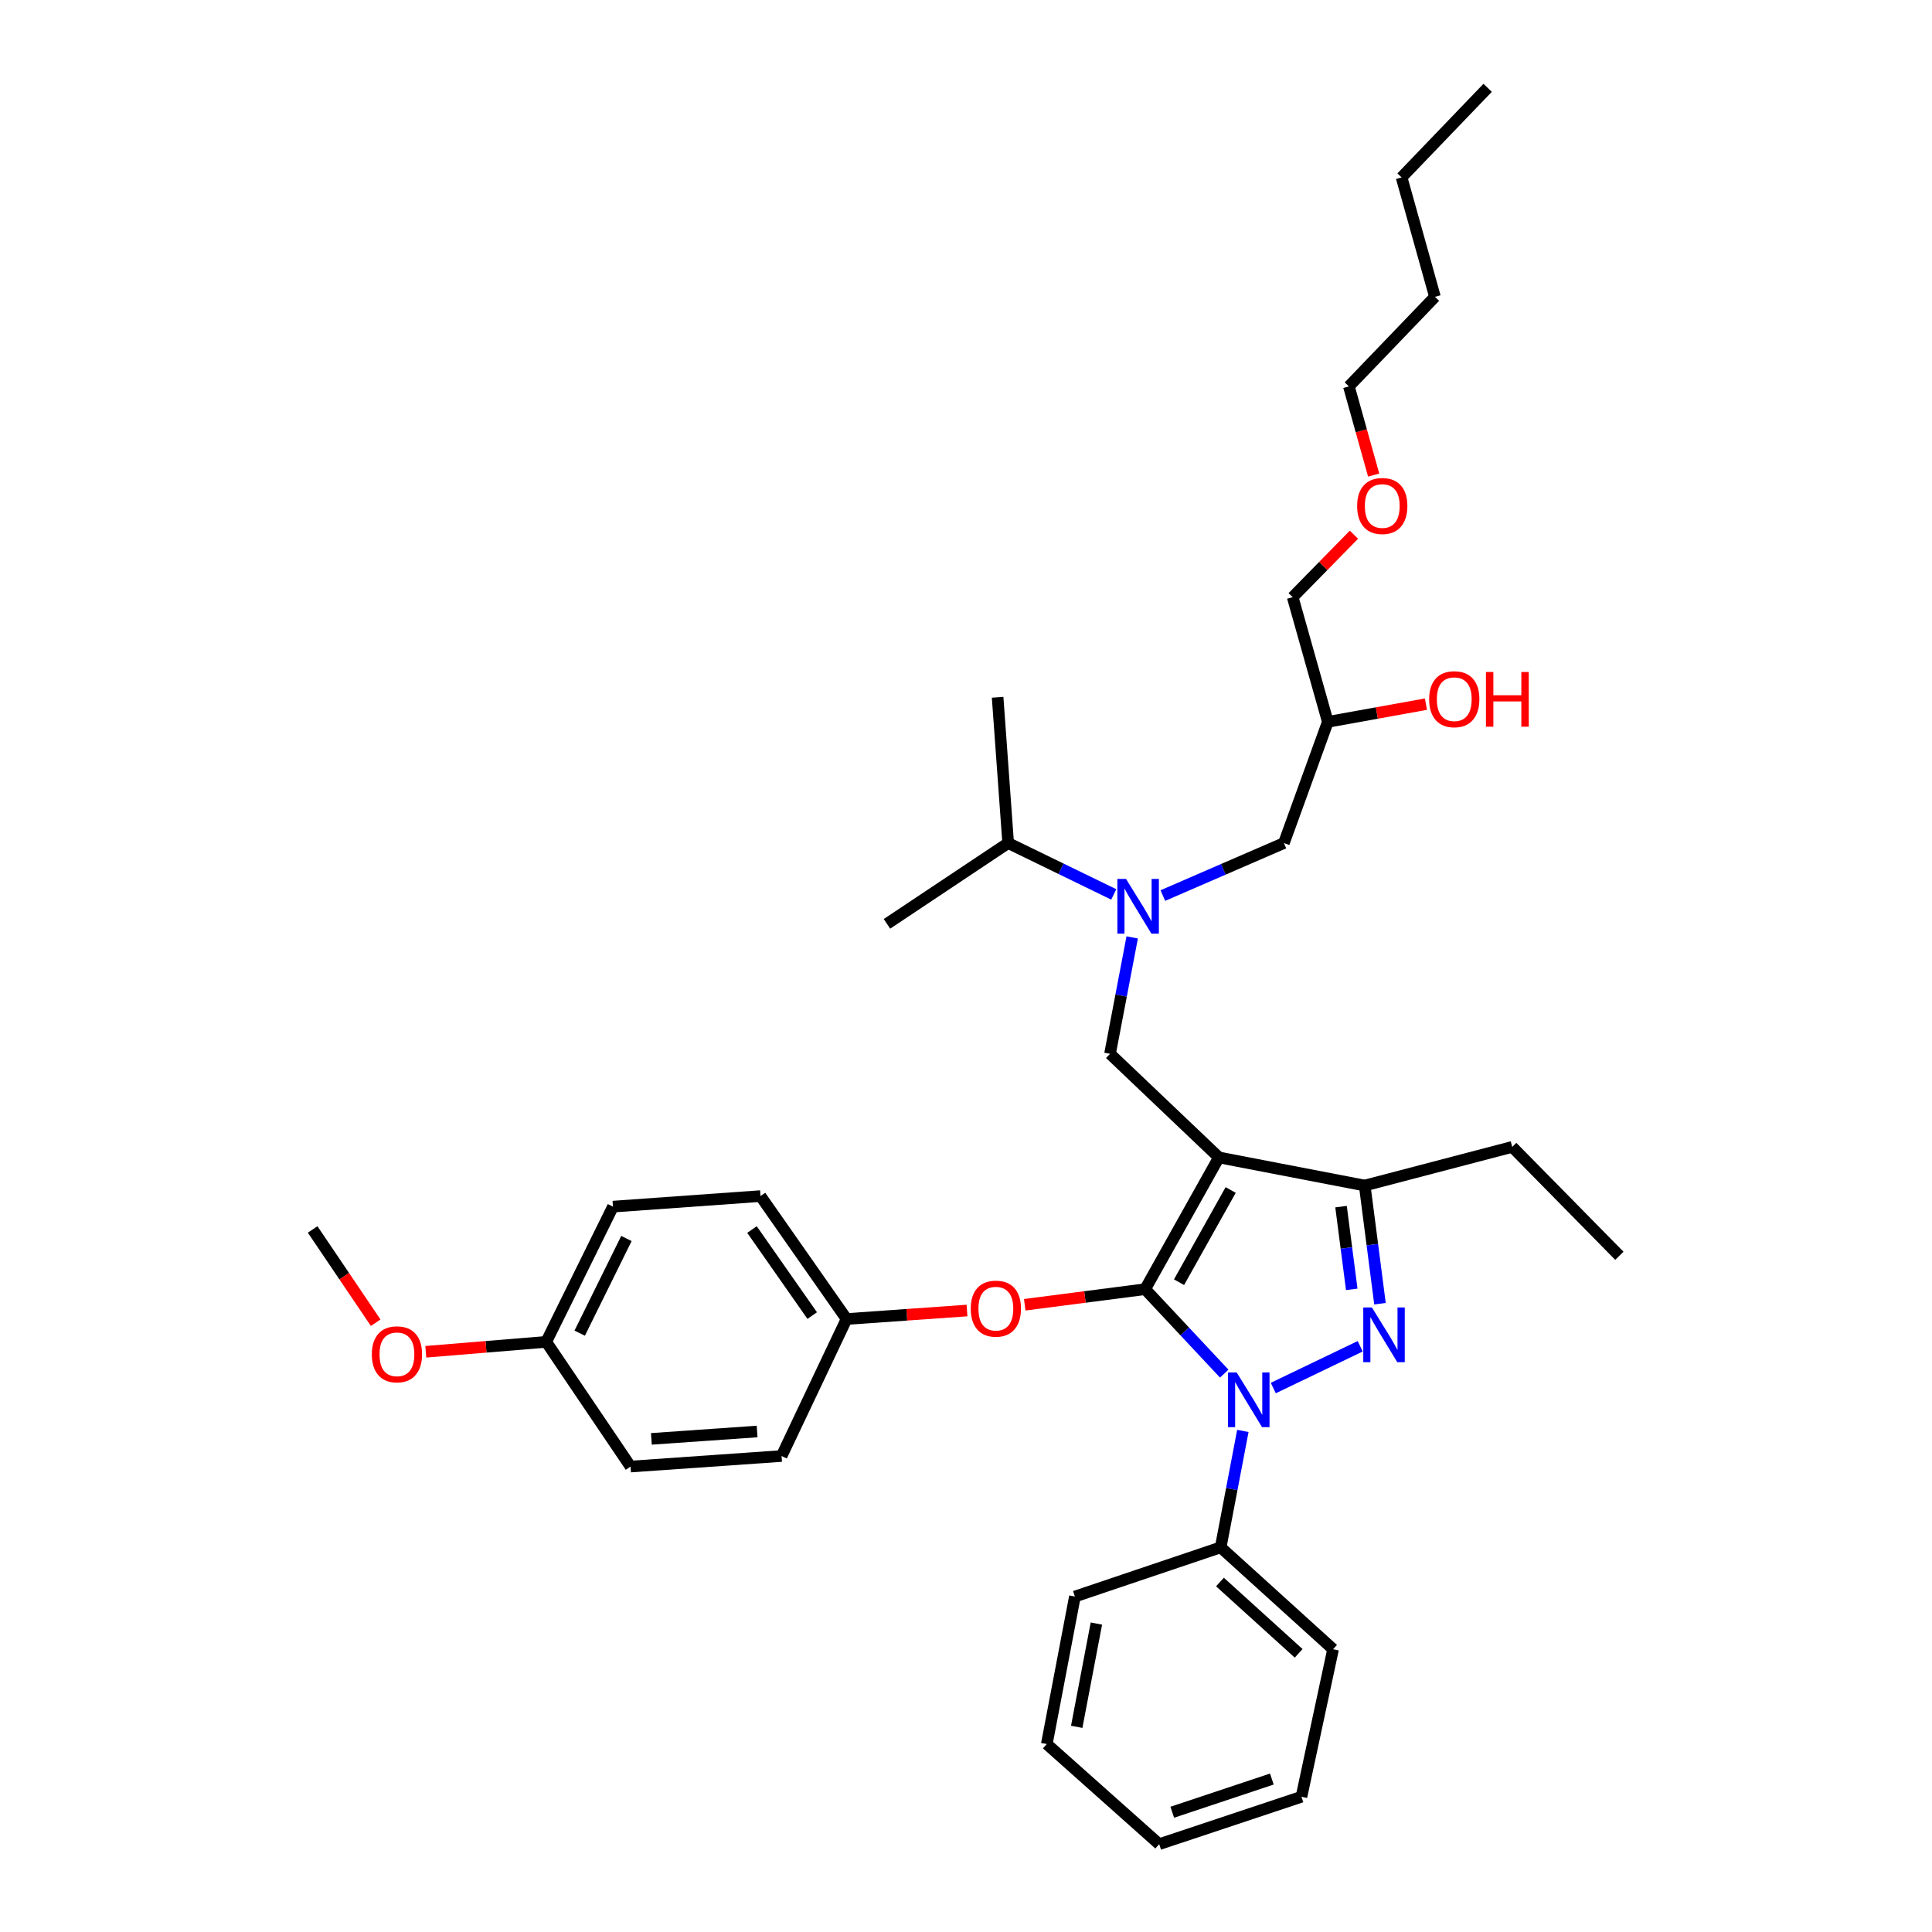 <?xml version='1.0' encoding='iso-8859-1'?>
<svg version='1.1' baseProfile='full'
              xmlns='http://www.w3.org/2000/svg'
                      xmlns:rdkit='http://www.rdkit.org/xml'
                      xmlns:xlink='http://www.w3.org/1999/xlink'
                  xml:space='preserve'
width='1000px' height='1000px' viewBox='0 0 1000 1000'>
<!-- END OF HEADER -->
<rect style='opacity:1.0;fill:#FFFFFF;stroke:none' width='1000' height='1000' x='0' y='0'> </rect>
<path class='bond-0' d='M 576.48,462.955 L 549.15,449.66' style='fill:none;fill-rule:evenodd;stroke:#0000FF;stroke-width:6px;stroke-linecap:butt;stroke-linejoin:miter;stroke-opacity:1' />
<path class='bond-0' d='M 549.15,449.66 L 521.821,436.366' style='fill:none;fill-rule:evenodd;stroke:#000000;stroke-width:6px;stroke-linecap:butt;stroke-linejoin:miter;stroke-opacity:1' />
<path class='bond-1' d='M 601.886,463.54 L 633.215,449.953' style='fill:none;fill-rule:evenodd;stroke:#0000FF;stroke-width:6px;stroke-linecap:butt;stroke-linejoin:miter;stroke-opacity:1' />
<path class='bond-1' d='M 633.215,449.953 L 664.545,436.366' style='fill:none;fill-rule:evenodd;stroke:#000000;stroke-width:6px;stroke-linecap:butt;stroke-linejoin:miter;stroke-opacity:1' />
<path class='bond-2' d='M 586.023,485.193 L 580.284,515.324' style='fill:none;fill-rule:evenodd;stroke:#0000FF;stroke-width:6px;stroke-linecap:butt;stroke-linejoin:miter;stroke-opacity:1' />
<path class='bond-2' d='M 580.284,515.324 L 574.545,545.455' style='fill:none;fill-rule:evenodd;stroke:#000000;stroke-width:6px;stroke-linecap:butt;stroke-linejoin:miter;stroke-opacity:1' />
<path class='bond-3' d='M 664.545,436.366 L 687.276,373.634' style='fill:none;fill-rule:evenodd;stroke:#000000;stroke-width:6px;stroke-linecap:butt;stroke-linejoin:miter;stroke-opacity:1' />
<path class='bond-4' d='M 687.276,373.634 L 712.669,369.051' style='fill:none;fill-rule:evenodd;stroke:#000000;stroke-width:6px;stroke-linecap:butt;stroke-linejoin:miter;stroke-opacity:1' />
<path class='bond-4' d='M 712.669,369.051 L 738.062,364.467' style='fill:none;fill-rule:evenodd;stroke:#FF0000;stroke-width:6px;stroke-linecap:butt;stroke-linejoin:miter;stroke-opacity:1' />
<path class='bond-5' d='M 687.276,373.634 L 669.09,309.089' style='fill:none;fill-rule:evenodd;stroke:#000000;stroke-width:6px;stroke-linecap:butt;stroke-linejoin:miter;stroke-opacity:1' />
<path class='bond-6' d='M 669.09,309.089 L 684.945,292.925' style='fill:none;fill-rule:evenodd;stroke:#000000;stroke-width:6px;stroke-linecap:butt;stroke-linejoin:miter;stroke-opacity:1' />
<path class='bond-6' d='M 684.945,292.925 L 700.8,276.761' style='fill:none;fill-rule:evenodd;stroke:#FF0000;stroke-width:6px;stroke-linecap:butt;stroke-linejoin:miter;stroke-opacity:1' />
<path class='bond-7' d='M 711.005,245.896 L 704.592,222.948' style='fill:none;fill-rule:evenodd;stroke:#FF0000;stroke-width:6px;stroke-linecap:butt;stroke-linejoin:miter;stroke-opacity:1' />
<path class='bond-7' d='M 704.592,222.948 L 698.179,200' style='fill:none;fill-rule:evenodd;stroke:#000000;stroke-width:6px;stroke-linecap:butt;stroke-linejoin:miter;stroke-opacity:1' />
<path class='bond-8' d='M 698.179,200 L 742.724,153.634' style='fill:none;fill-rule:evenodd;stroke:#000000;stroke-width:6px;stroke-linecap:butt;stroke-linejoin:miter;stroke-opacity:1' />
<path class='bond-9' d='M 574.545,545.455 L 630.911,599.09' style='fill:none;fill-rule:evenodd;stroke:#000000;stroke-width:6px;stroke-linecap:butt;stroke-linejoin:miter;stroke-opacity:1' />
<path class='bond-10' d='M 633.664,710.985 L 613.194,689.131' style='fill:none;fill-rule:evenodd;stroke:#0000FF;stroke-width:6px;stroke-linecap:butt;stroke-linejoin:miter;stroke-opacity:1' />
<path class='bond-10' d='M 613.194,689.131 L 592.724,667.276' style='fill:none;fill-rule:evenodd;stroke:#000000;stroke-width:6px;stroke-linecap:butt;stroke-linejoin:miter;stroke-opacity:1' />
<path class='bond-11' d='M 659.047,718.452 L 704.036,696.835' style='fill:none;fill-rule:evenodd;stroke:#0000FF;stroke-width:6px;stroke-linecap:butt;stroke-linejoin:miter;stroke-opacity:1' />
<path class='bond-12' d='M 643.299,740.649 L 637.56,770.78' style='fill:none;fill-rule:evenodd;stroke:#0000FF;stroke-width:6px;stroke-linecap:butt;stroke-linejoin:miter;stroke-opacity:1' />
<path class='bond-12' d='M 637.56,770.78 L 631.821,800.911' style='fill:none;fill-rule:evenodd;stroke:#000000;stroke-width:6px;stroke-linecap:butt;stroke-linejoin:miter;stroke-opacity:1' />
<path class='bond-13' d='M 592.724,667.276 L 561.564,671.309' style='fill:none;fill-rule:evenodd;stroke:#000000;stroke-width:6px;stroke-linecap:butt;stroke-linejoin:miter;stroke-opacity:1' />
<path class='bond-13' d='M 561.564,671.309 L 530.403,675.342' style='fill:none;fill-rule:evenodd;stroke:#FF0000;stroke-width:6px;stroke-linecap:butt;stroke-linejoin:miter;stroke-opacity:1' />
<path class='bond-14' d='M 592.724,667.276 L 630.911,599.09' style='fill:none;fill-rule:evenodd;stroke:#000000;stroke-width:6px;stroke-linecap:butt;stroke-linejoin:miter;stroke-opacity:1' />
<path class='bond-14' d='M 610.269,663.666 L 637,615.936' style='fill:none;fill-rule:evenodd;stroke:#000000;stroke-width:6px;stroke-linecap:butt;stroke-linejoin:miter;stroke-opacity:1' />
<path class='bond-15' d='M 630.911,599.09 L 706.366,613.634' style='fill:none;fill-rule:evenodd;stroke:#000000;stroke-width:6px;stroke-linecap:butt;stroke-linejoin:miter;stroke-opacity:1' />
<path class='bond-16' d='M 706.366,613.634 L 782.724,593.634' style='fill:none;fill-rule:evenodd;stroke:#000000;stroke-width:6px;stroke-linecap:butt;stroke-linejoin:miter;stroke-opacity:1' />
<path class='bond-17' d='M 706.366,613.634 L 710.324,644.219' style='fill:none;fill-rule:evenodd;stroke:#000000;stroke-width:6px;stroke-linecap:butt;stroke-linejoin:miter;stroke-opacity:1' />
<path class='bond-17' d='M 710.324,644.219 L 714.282,674.803' style='fill:none;fill-rule:evenodd;stroke:#0000FF;stroke-width:6px;stroke-linecap:butt;stroke-linejoin:miter;stroke-opacity:1' />
<path class='bond-17' d='M 694.121,624.548 L 696.892,645.957' style='fill:none;fill-rule:evenodd;stroke:#000000;stroke-width:6px;stroke-linecap:butt;stroke-linejoin:miter;stroke-opacity:1' />
<path class='bond-17' d='M 696.892,645.957 L 699.662,667.366' style='fill:none;fill-rule:evenodd;stroke:#0000FF;stroke-width:6px;stroke-linecap:butt;stroke-linejoin:miter;stroke-opacity:1' />
<path class='bond-18' d='M 521.821,436.366 L 459.089,478.179' style='fill:none;fill-rule:evenodd;stroke:#000000;stroke-width:6px;stroke-linecap:butt;stroke-linejoin:miter;stroke-opacity:1' />
<path class='bond-19' d='M 521.821,436.366 L 516.366,360.91' style='fill:none;fill-rule:evenodd;stroke:#000000;stroke-width:6px;stroke-linecap:butt;stroke-linejoin:miter;stroke-opacity:1' />
<path class='bond-20' d='M 500.519,678.329 L 469.349,680.527' style='fill:none;fill-rule:evenodd;stroke:#FF0000;stroke-width:6px;stroke-linecap:butt;stroke-linejoin:miter;stroke-opacity:1' />
<path class='bond-20' d='M 469.349,680.527 L 438.179,682.724' style='fill:none;fill-rule:evenodd;stroke:#000000;stroke-width:6px;stroke-linecap:butt;stroke-linejoin:miter;stroke-opacity:1' />
<path class='bond-21' d='M 317.276,624.545 L 282.724,694.545' style='fill:none;fill-rule:evenodd;stroke:#000000;stroke-width:6px;stroke-linecap:butt;stroke-linejoin:miter;stroke-opacity:1' />
<path class='bond-21' d='M 324.238,641.04 L 300.051,690.04' style='fill:none;fill-rule:evenodd;stroke:#000000;stroke-width:6px;stroke-linecap:butt;stroke-linejoin:miter;stroke-opacity:1' />
<path class='bond-22' d='M 317.276,624.545 L 393.634,619.09' style='fill:none;fill-rule:evenodd;stroke:#000000;stroke-width:6px;stroke-linecap:butt;stroke-linejoin:miter;stroke-opacity:1' />
<path class='bond-23' d='M 282.724,694.545 L 326.365,759.09' style='fill:none;fill-rule:evenodd;stroke:#000000;stroke-width:6px;stroke-linecap:butt;stroke-linejoin:miter;stroke-opacity:1' />
<path class='bond-24' d='M 282.724,694.545 L 251.558,697.113' style='fill:none;fill-rule:evenodd;stroke:#000000;stroke-width:6px;stroke-linecap:butt;stroke-linejoin:miter;stroke-opacity:1' />
<path class='bond-24' d='M 251.558,697.113 L 220.393,699.68' style='fill:none;fill-rule:evenodd;stroke:#FF0000;stroke-width:6px;stroke-linecap:butt;stroke-linejoin:miter;stroke-opacity:1' />
<path class='bond-25' d='M 326.365,759.09 L 404.545,753.635' style='fill:none;fill-rule:evenodd;stroke:#000000;stroke-width:6px;stroke-linecap:butt;stroke-linejoin:miter;stroke-opacity:1' />
<path class='bond-25' d='M 337.15,744.76 L 391.875,740.942' style='fill:none;fill-rule:evenodd;stroke:#000000;stroke-width:6px;stroke-linecap:butt;stroke-linejoin:miter;stroke-opacity:1' />
<path class='bond-26' d='M 631.821,800.911 L 690,853.635' style='fill:none;fill-rule:evenodd;stroke:#000000;stroke-width:6px;stroke-linecap:butt;stroke-linejoin:miter;stroke-opacity:1' />
<path class='bond-26' d='M 631.453,818.856 L 672.178,855.762' style='fill:none;fill-rule:evenodd;stroke:#000000;stroke-width:6px;stroke-linecap:butt;stroke-linejoin:miter;stroke-opacity:1' />
<path class='bond-27' d='M 631.821,800.911 L 556.366,826.366' style='fill:none;fill-rule:evenodd;stroke:#000000;stroke-width:6px;stroke-linecap:butt;stroke-linejoin:miter;stroke-opacity:1' />
<path class='bond-28' d='M 690,853.635 L 673.635,930.001' style='fill:none;fill-rule:evenodd;stroke:#000000;stroke-width:6px;stroke-linecap:butt;stroke-linejoin:miter;stroke-opacity:1' />
<path class='bond-29' d='M 782.724,593.634 L 838.18,650' style='fill:none;fill-rule:evenodd;stroke:#000000;stroke-width:6px;stroke-linecap:butt;stroke-linejoin:miter;stroke-opacity:1' />
<path class='bond-30' d='M 556.366,826.366 L 541.821,902.724' style='fill:none;fill-rule:evenodd;stroke:#000000;stroke-width:6px;stroke-linecap:butt;stroke-linejoin:miter;stroke-opacity:1' />
<path class='bond-30' d='M 567.489,840.354 L 557.308,893.805' style='fill:none;fill-rule:evenodd;stroke:#000000;stroke-width:6px;stroke-linecap:butt;stroke-linejoin:miter;stroke-opacity:1' />
<path class='bond-31' d='M 673.635,930.001 L 600,954.545' style='fill:none;fill-rule:evenodd;stroke:#000000;stroke-width:6px;stroke-linecap:butt;stroke-linejoin:miter;stroke-opacity:1' />
<path class='bond-31' d='M 658.306,920.833 L 606.762,938.015' style='fill:none;fill-rule:evenodd;stroke:#000000;stroke-width:6px;stroke-linecap:butt;stroke-linejoin:miter;stroke-opacity:1' />
<path class='bond-32' d='M 541.821,902.724 L 600,954.545' style='fill:none;fill-rule:evenodd;stroke:#000000;stroke-width:6px;stroke-linecap:butt;stroke-linejoin:miter;stroke-opacity:1' />
<path class='bond-33' d='M 404.545,753.635 L 438.179,682.724' style='fill:none;fill-rule:evenodd;stroke:#000000;stroke-width:6px;stroke-linecap:butt;stroke-linejoin:miter;stroke-opacity:1' />
<path class='bond-34' d='M 438.179,682.724 L 393.634,619.09' style='fill:none;fill-rule:evenodd;stroke:#000000;stroke-width:6px;stroke-linecap:butt;stroke-linejoin:miter;stroke-opacity:1' />
<path class='bond-34' d='M 420.402,680.946 L 389.22,636.402' style='fill:none;fill-rule:evenodd;stroke:#000000;stroke-width:6px;stroke-linecap:butt;stroke-linejoin:miter;stroke-opacity:1' />
<path class='bond-35' d='M 194.457,684.643 L 178.139,660.504' style='fill:none;fill-rule:evenodd;stroke:#FF0000;stroke-width:6px;stroke-linecap:butt;stroke-linejoin:miter;stroke-opacity:1' />
<path class='bond-35' d='M 178.139,660.504 L 161.82,636.366' style='fill:none;fill-rule:evenodd;stroke:#000000;stroke-width:6px;stroke-linecap:butt;stroke-linejoin:miter;stroke-opacity:1' />
<path class='bond-36' d='M 742.724,153.634 L 725.456,91.82' style='fill:none;fill-rule:evenodd;stroke:#000000;stroke-width:6px;stroke-linecap:butt;stroke-linejoin:miter;stroke-opacity:1' />
<path class='bond-37' d='M 725.456,91.82 L 770,45.455' style='fill:none;fill-rule:evenodd;stroke:#000000;stroke-width:6px;stroke-linecap:butt;stroke-linejoin:miter;stroke-opacity:1' />
<path  class='atom-0' d='M 582.83 454.929
L 592.11 469.929
Q 593.03 471.409, 594.51 474.089
Q 595.99 476.769, 596.07 476.929
L 596.07 454.929
L 599.83 454.929
L 599.83 483.249
L 595.95 483.249
L 585.99 466.849
Q 584.83 464.929, 583.59 462.729
Q 582.39 460.529, 582.03 459.849
L 582.03 483.249
L 578.35 483.249
L 578.35 454.929
L 582.83 454.929
' fill='#0000FF'/>
<path  class='atom-4' d='M 739.724 361.901
Q 739.724 355.101, 743.084 351.301
Q 746.444 347.501, 752.724 347.501
Q 759.004 347.501, 762.364 351.301
Q 765.724 355.101, 765.724 361.901
Q 765.724 368.781, 762.324 372.701
Q 758.924 376.581, 752.724 376.581
Q 746.484 376.581, 743.084 372.701
Q 739.724 368.821, 739.724 361.901
M 752.724 373.381
Q 757.044 373.381, 759.364 370.501
Q 761.724 367.581, 761.724 361.901
Q 761.724 356.341, 759.364 353.541
Q 757.044 350.701, 752.724 350.701
Q 748.404 350.701, 746.044 353.501
Q 743.724 356.301, 743.724 361.901
Q 743.724 367.621, 746.044 370.501
Q 748.404 373.381, 752.724 373.381
' fill='#FF0000'/>
<path  class='atom-4' d='M 769.124 347.821
L 772.964 347.821
L 772.964 359.861
L 787.444 359.861
L 787.444 347.821
L 791.284 347.821
L 791.284 376.141
L 787.444 376.141
L 787.444 363.061
L 772.964 363.061
L 772.964 376.141
L 769.124 376.141
L 769.124 347.821
' fill='#FF0000'/>
<path  class='atom-5' d='M 702.456 261.901
Q 702.456 255.101, 705.816 251.301
Q 709.176 247.501, 715.456 247.501
Q 721.736 247.501, 725.096 251.301
Q 728.456 255.101, 728.456 261.901
Q 728.456 268.781, 725.056 272.701
Q 721.656 276.581, 715.456 276.581
Q 709.216 276.581, 705.816 272.701
Q 702.456 268.821, 702.456 261.901
M 715.456 273.381
Q 719.776 273.381, 722.096 270.501
Q 724.456 267.581, 724.456 261.901
Q 724.456 256.341, 722.096 253.541
Q 719.776 250.701, 715.456 250.701
Q 711.136 250.701, 708.776 253.501
Q 706.456 256.301, 706.456 261.901
Q 706.456 267.621, 708.776 270.501
Q 711.136 273.381, 715.456 273.381
' fill='#FF0000'/>
<path  class='atom-8' d='M 640.106 710.385
L 649.386 725.385
Q 650.306 726.865, 651.786 729.545
Q 653.266 732.225, 653.346 732.385
L 653.346 710.385
L 657.106 710.385
L 657.106 738.705
L 653.226 738.705
L 643.266 722.305
Q 642.106 720.385, 640.866 718.185
Q 639.666 715.985, 639.306 715.305
L 639.306 738.705
L 635.626 738.705
L 635.626 710.385
L 640.106 710.385
' fill='#0000FF'/>
<path  class='atom-12' d='M 710.106 676.751
L 719.386 691.751
Q 720.306 693.231, 721.786 695.911
Q 723.266 698.591, 723.346 698.751
L 723.346 676.751
L 727.106 676.751
L 727.106 705.071
L 723.226 705.071
L 713.266 688.671
Q 712.106 686.751, 710.866 684.551
Q 709.666 682.351, 709.306 681.671
L 709.306 705.071
L 705.626 705.071
L 705.626 676.751
L 710.106 676.751
' fill='#0000FF'/>
<path  class='atom-16' d='M 502.455 677.356
Q 502.455 670.556, 505.815 666.756
Q 509.175 662.956, 515.455 662.956
Q 521.735 662.956, 525.095 666.756
Q 528.455 670.556, 528.455 677.356
Q 528.455 684.236, 525.055 688.156
Q 521.655 692.036, 515.455 692.036
Q 509.215 692.036, 505.815 688.156
Q 502.455 684.276, 502.455 677.356
M 515.455 688.836
Q 519.775 688.836, 522.095 685.956
Q 524.455 683.036, 524.455 677.356
Q 524.455 671.796, 522.095 668.996
Q 519.775 666.156, 515.455 666.156
Q 511.135 666.156, 508.775 668.956
Q 506.455 671.756, 506.455 677.356
Q 506.455 683.076, 508.775 685.956
Q 511.135 688.836, 515.455 688.836
' fill='#FF0000'/>
<path  class='atom-31' d='M 192.455 700.991
Q 192.455 694.191, 195.815 690.391
Q 199.175 686.591, 205.455 686.591
Q 211.735 686.591, 215.095 690.391
Q 218.455 694.191, 218.455 700.991
Q 218.455 707.871, 215.055 711.791
Q 211.655 715.671, 205.455 715.671
Q 199.215 715.671, 195.815 711.791
Q 192.455 707.911, 192.455 700.991
M 205.455 712.471
Q 209.775 712.471, 212.095 709.591
Q 214.455 706.671, 214.455 700.991
Q 214.455 695.431, 212.095 692.631
Q 209.775 689.791, 205.455 689.791
Q 201.135 689.791, 198.775 692.591
Q 196.455 695.391, 196.455 700.991
Q 196.455 706.711, 198.775 709.591
Q 201.135 712.471, 205.455 712.471
' fill='#FF0000'/>
</svg>
